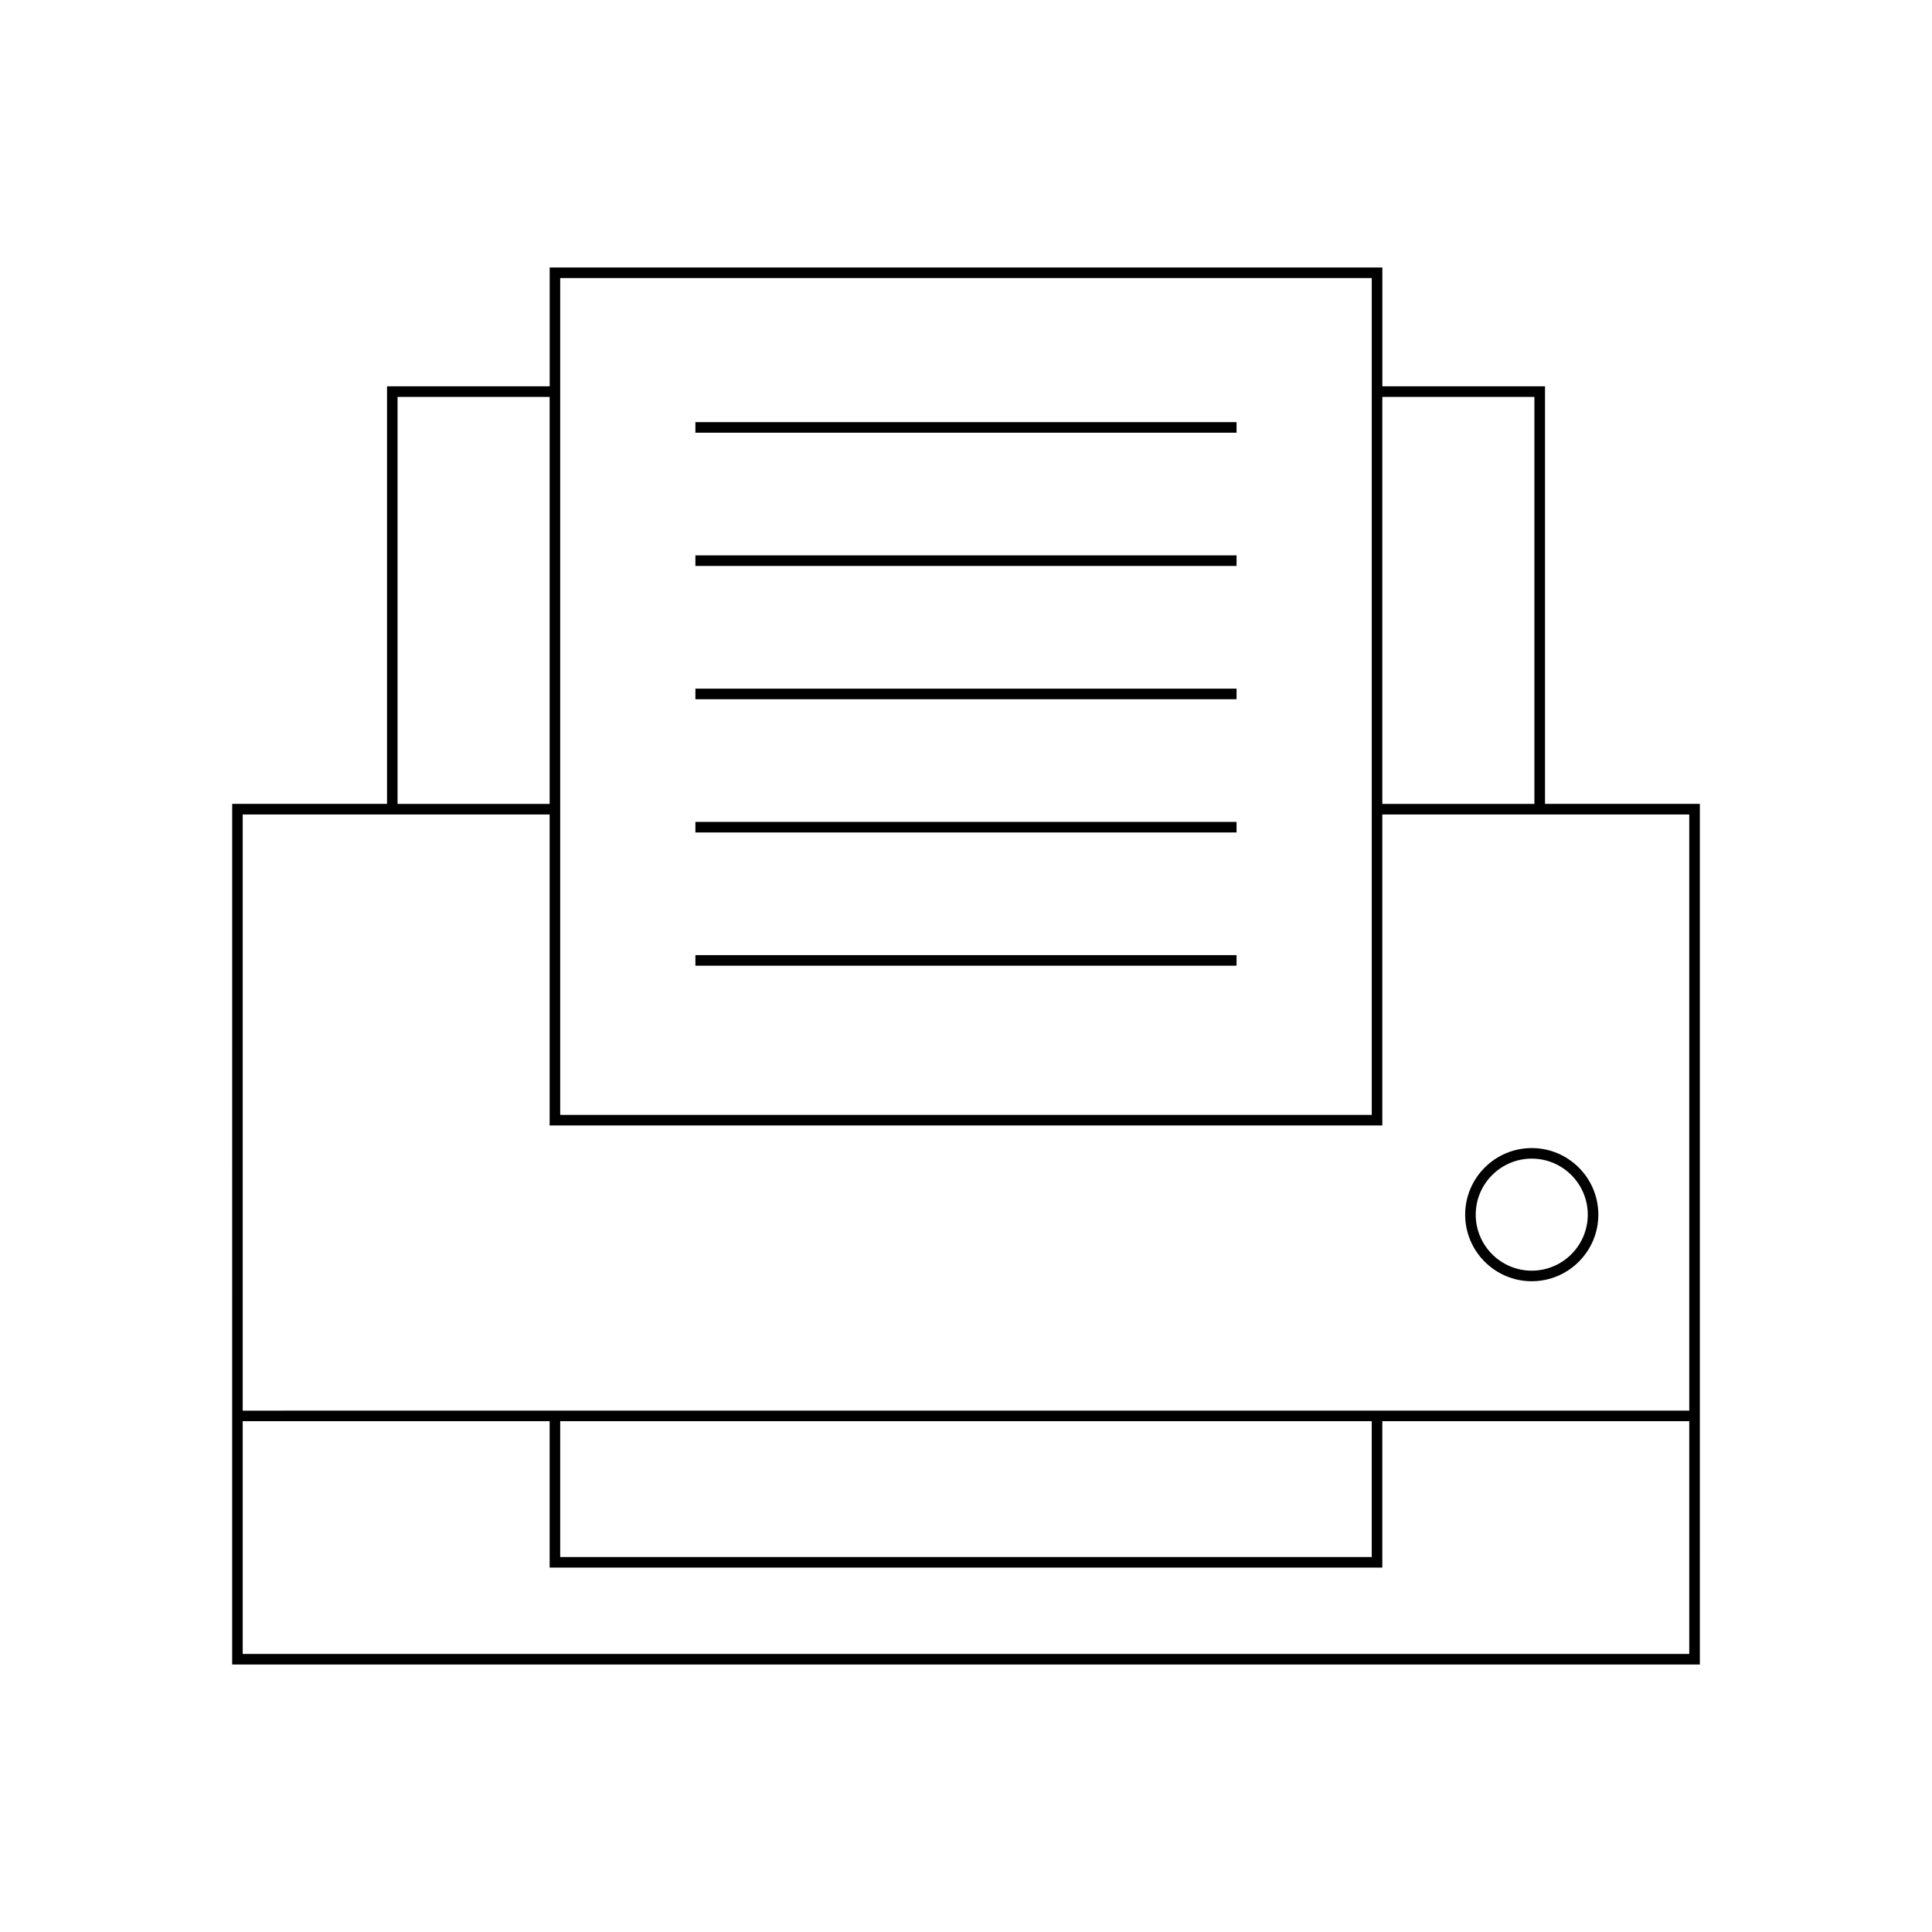<?xml version="1.0" encoding="UTF-8"?>
<!-- Uploaded to: ICON Repo, www.iconrepo.com, Generator: ICON Repo Mixer Tools -->
<svg fill="#000000" width="800px" height="800px" version="1.1" viewBox="144 144 512 512" xmlns="http://www.w3.org/2000/svg">
 <g>
  <path d="m328.29 397.12h143.41v2.801h-143.41z"/>
  <path d="m328.29 255.87h143.41v2.801h-143.41z"/>
  <path d="m328.29 361.81h143.41v2.801h-143.41z"/>
  <path d="m328.29 326.5h143.41v2.801h-143.41z"/>
  <path d="m328.29 291.18h143.41v2.801h-143.41z"/>
  <path d="m205.53 519.23v65.883h388.95l-0.004-64.484v-163.59h-41.031v-110.66h-43.105v-31.492l-220.67-0.004v31.492h-43.105v110.66h-41.031zm304.8-270.05h40.305v107.87h-40.305zm-217.87-31.492h215.07v221.77l-215.07-0.004zm-43.105 31.492h40.305v107.87h-40.305zm-41.035 110.66h81.34v82.414h220.67v-82.414h81.34v157.99l-383.35 0.004zm299.21 160.79v36.004h-215.07v-36.004zm-299.21 0h81.34v38.801h220.67v-38.801h81.34v61.688h-383.35z"/>
  <path d="m549.93 448.25c-9.73 0-17.645 7.914-17.645 17.645 0 9.727 7.914 17.645 17.645 17.645 9.73 0 17.645-7.914 17.645-17.645 0-9.73-7.914-17.645-17.645-17.645zm0 32.492c-8.188 0-14.848-6.66-14.848-14.844 0-8.188 6.66-14.848 14.848-14.848s14.848 6.66 14.848 14.848c0 8.184-6.66 14.844-14.848 14.844z"/>
 </g>
</svg>
